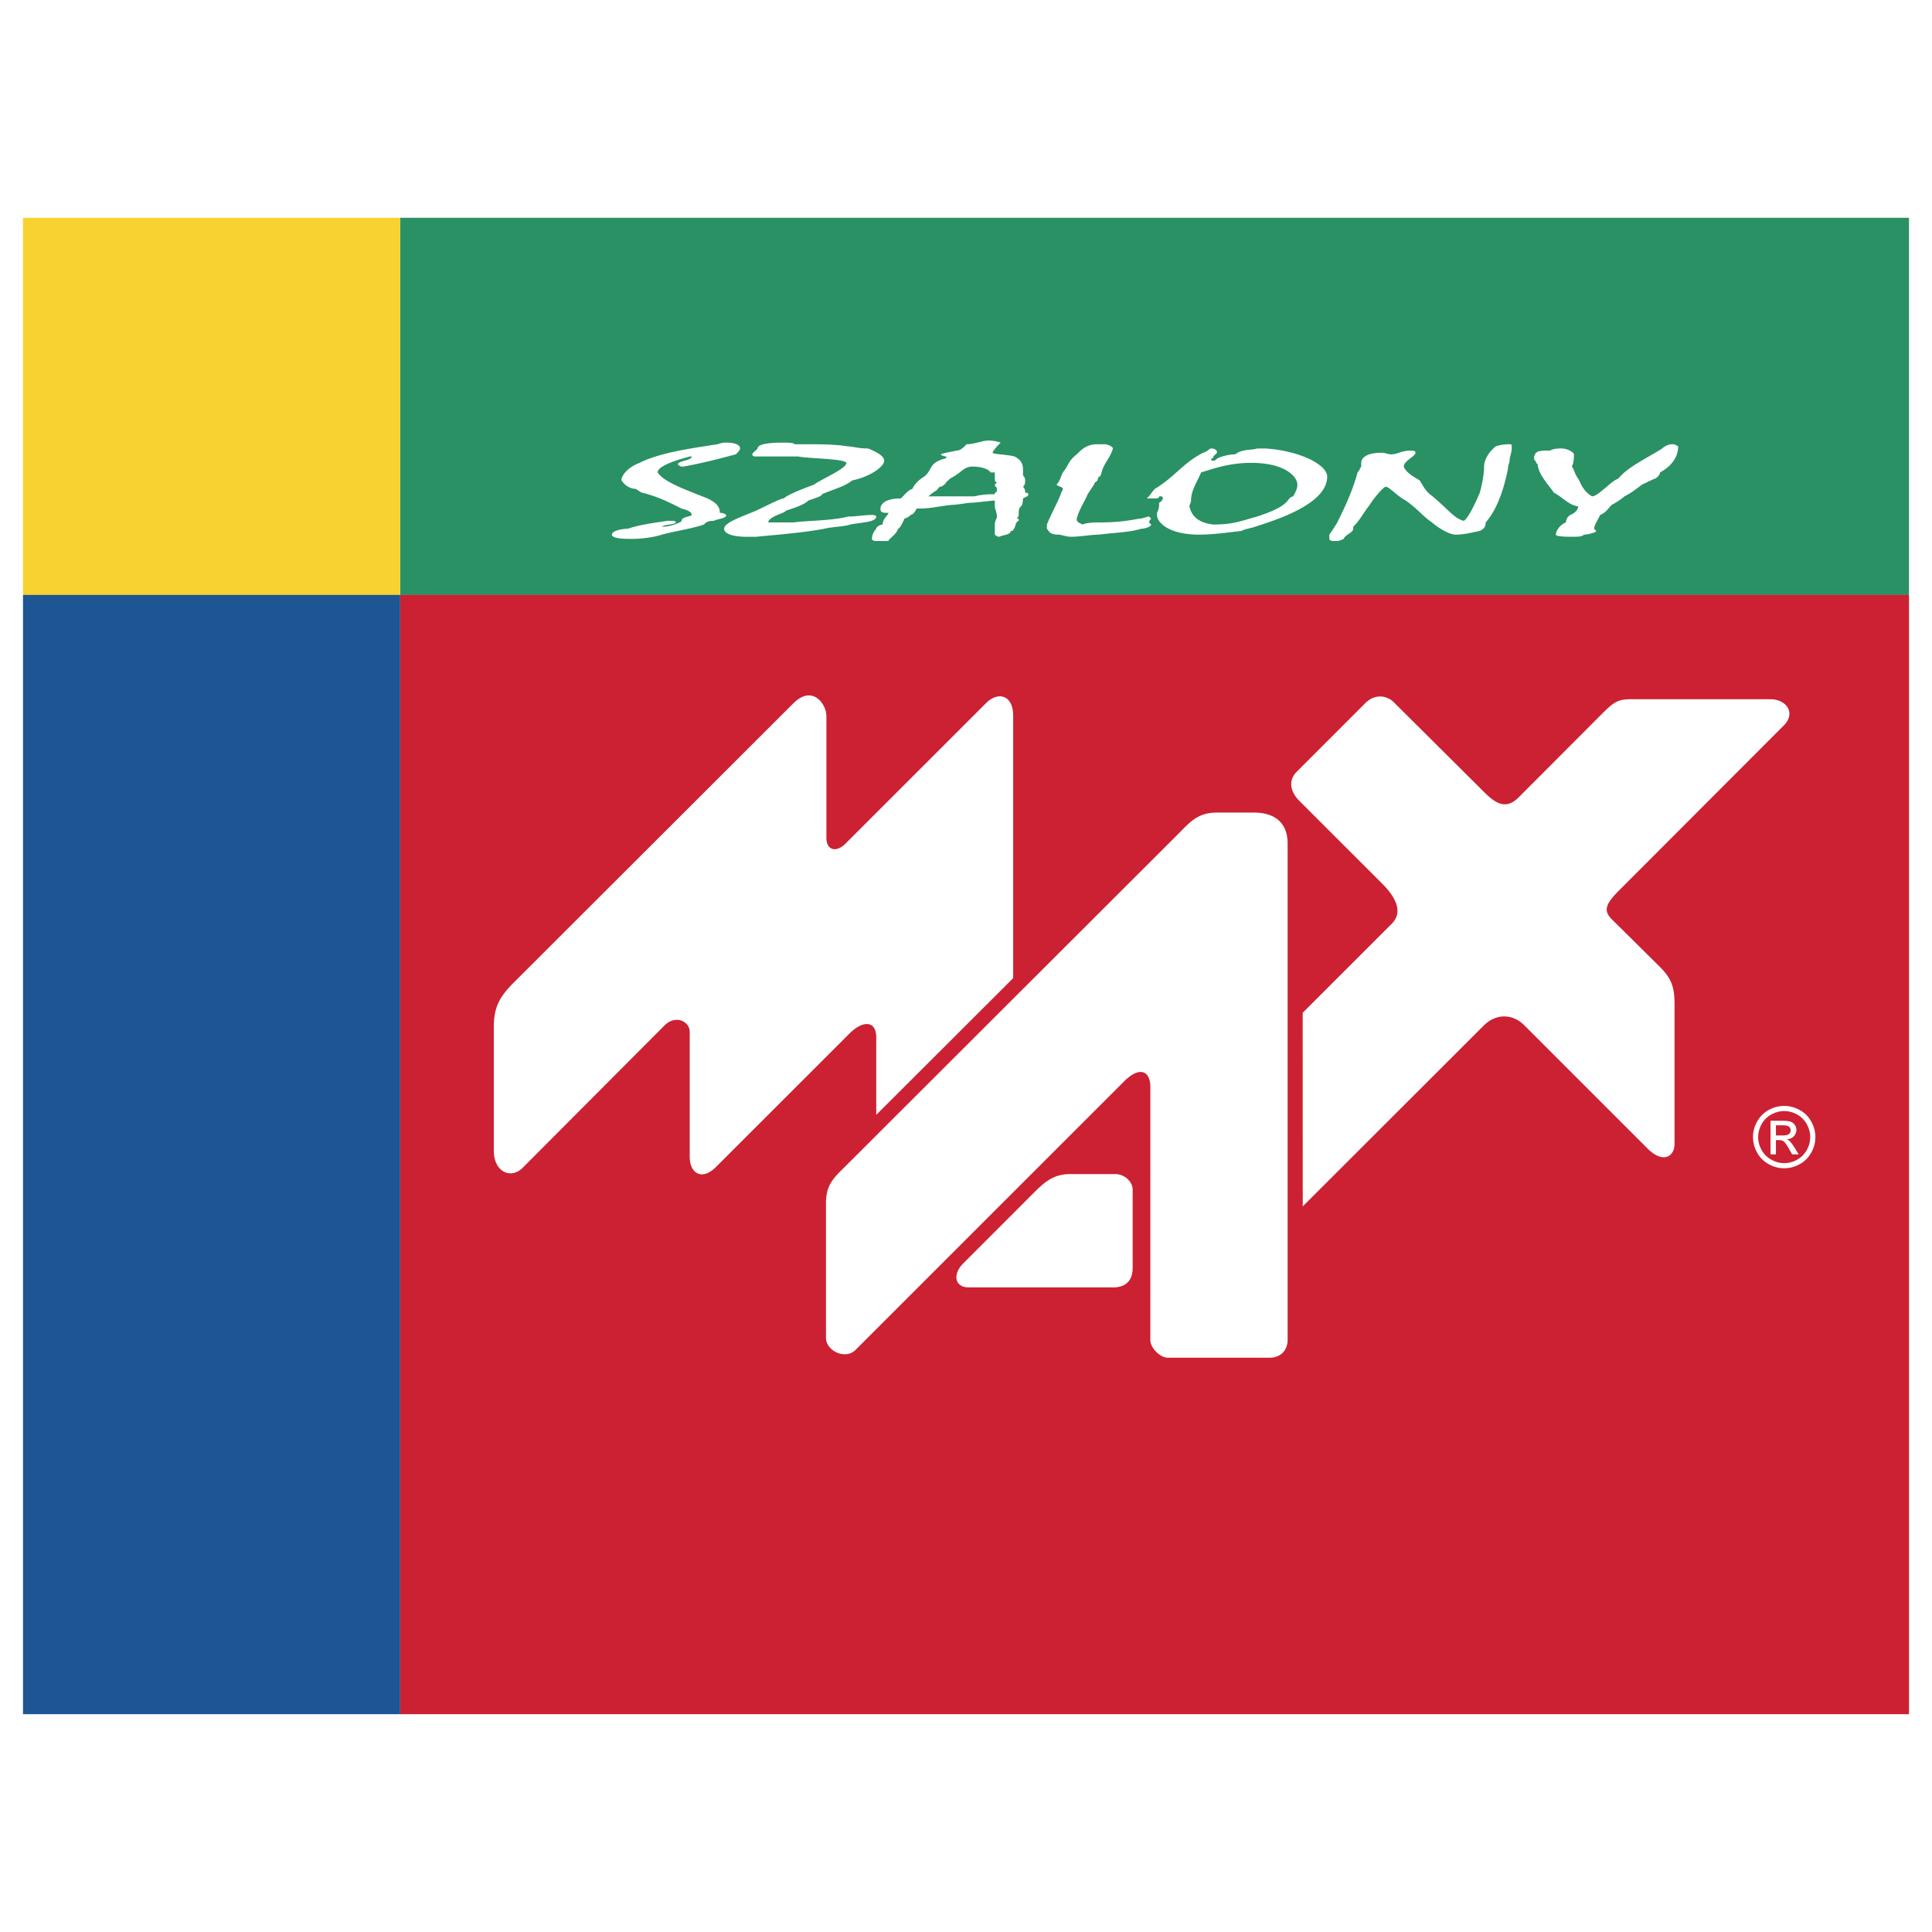 <svg xmlns="http://www.w3.org/2000/svg" width="2500" height="2500" viewBox="0 0 192.756 192.756"><g fill-rule="evenodd" clip-rule="evenodd"><path fill="#fff" d="M0 0h192.756v192.756H0V0z"/><path fill="#fff" d="M42.432 27.348H5.425v34.529h37.007V27.348zM182.07 109.457c.523 0 1.033.135 1.531.402.496.27.885.652 1.162 1.152a3.17 3.17 0 0 1 .418 1.561 3.13 3.13 0 0 1-.412 1.545c-.273.496-.656.881-1.15 1.154s-1.01.41-1.549.41-1.055-.137-1.549-.41a2.907 2.907 0 0 1-1.152-1.154 3.13 3.13 0 0 1-.412-1.545c0-.543.139-1.062.418-1.561.279-.5.668-.883 1.166-1.152a3.197 3.197 0 0 1 1.529-.402zm0 .516c-.438 0-.863.113-1.275.338a2.426 2.426 0 0 0-.973.959c-.232.418-.35.85-.35 1.303 0 .447.115.877.344 1.287.23.412.551.732.963.963.414.229.842.344 1.291.344s.879-.115 1.291-.344c.414-.23.732-.551.961-.963a2.604 2.604 0 0 0-.006-2.59 2.403 2.403 0 0 0-.971-.959 2.649 2.649 0 0 0-1.275-.338zm-1.365 4.318v-3.348h1.15c.395 0 .68.029.855.092s.314.17.42.324a.858.858 0 0 1 .156.49c0 .246-.088.457-.262.639s-.406.283-.695.307a.848.848 0 0 1 .285.178c.135.131.299.354.494.664l.408.654h-.66l-.297-.527c-.232-.414-.42-.676-.564-.779-.098-.078-.244-.115-.434-.115h-.316v1.422h-.54v-.001zm.541-1.883h.656c.312 0 .525-.049.641-.143a.455.455 0 0 0 .172-.371c0-.098-.029-.188-.084-.266s-.131-.137-.229-.174c-.098-.041-.277-.059-.543-.059h-.613v1.013zM88.424 84.406l14.021-14.018c1.17-1.17 2.699-.846 2.699 1.288v26.158l-13.66 13.639v-7.738c0-1.67-1.331-1.711-2.663-.381l-13.333 13.328c-1.358 1.357-2.614.699-2.614-1.055v-12.451c0-.975-1.374-1.768-2.536-.602l-14.129 14.18c-1.165 1.17-2.882.432-2.882-1.713V102.76c0-1.859.439-2.932 1.969-4.461l27.916-27.88c1.915-1.913 3.299.092 3.299 1.253V83.85c0 1.179.937 1.53 1.913.556zm67.144-4.599l8.291-8.309c1.139-1.14 1.568-1.488 2.848-1.489h13.992c1.578 0 2.574 1.369 1.332 2.613L165.6 89.078c-1.371 1.375-1.592 2.031-.707 2.906l4.691 4.643c1.199 1.186 1.545 2.002 1.545 3.816v13.947c0 1.164-1.074 2.066-2.73.408l-12.234-12.238c-1.266-1.266-2.914-1.152-4.076.008l-18.051 18.037-.01-19.312 8.898-8.897c1.076-1.076.518-2.507-.943-3.967l-8.285-8.283c-.803-.803-1.221-1.95-.246-2.924l6.824-6.824c.975-.974 2.17-.761 2.836-.1l9.062 9.01c1.078 1.073 2.125 1.771 3.394.499zm-34.982 55.898h10.137c1.17 0 1.805-.803 1.805-1.777V84.435c0-2.534-1.807-3.119-3.365-3.119h-3.709c-1.947 0-2.727 1.017-3.893 2.183l-33.738 33.687c-.973.973-1.354 1.758-1.354 3.119v13.428c0 1.27 1.92 2.225 2.955 1.189l26.796-26.797c1.57-1.568 2.609-1 2.609.555v25.271c.001.779.976 1.754 1.757 1.754zm-5.274-18.324h-4.475c-1.816 0-2.703.938-3.961 2.195l-6.723 6.729c-1.029 1.029-.904 2.383.566 2.383h14.396c1.363 0 1.949-.779 1.949-1.949v-7.797c.002-.782-.779-1.561-1.752-1.561zM58.75 56.221c1.413 0 2.764-.246 3.5-.491 1.597-.43 3.439-.675 4.851-1.167.246-.245.43-.43 1.167-.43.43-.246 1.413-.246 1.413-.676 0 0-.246-.245-.737-.245 0-.737-.43-1.167-1.413-1.658-2.272-.922-5.036-1.843-5.772-3.01 0-.675 1.842-1.351 3.746-1.842h.184c0 .491-1.597.491-1.597.921 0 0 .246.246.43.246h.246c2.333-.43 4.176-.921 6.019-1.413 0 0 .491-.43.491-.675 0-.492-.737-.676-1.597-.676-.246 0-.491 0-.983.185-3.193.492-6.694.983-9.028 2.149-1.105.43-1.842 1.105-2.088 1.843v.184c.491.737 1.167.983 1.658.983 0 0 .246.184.675.43 1.843.43 3.255 1.167 4.606 1.843.982.245 1.167.491 1.167.736 0 .185-1.167.185-1.167.676 0 .185-1.351.676-2.027.676h-.246c.246-.246 1.597-.246 1.597-.491 0-.185-.246-.185-.675-.185h-.246c-1.167.185-3.255.43-4.606.921-.737 0-1.843.246-1.843.675.003.491 1.6.491 2.275.491zm14.371-.245c2.58-.246 5.588-.491 7.861-.921.983-.246 2.334-.246 3.01-.492 1.166-.245 3.008-.245 3.008-.921 0 0 0-.185-.491-.185-.921 0-1.781.185-2.764.185-1.781.491-5.281.491-6.203.676H74.533c0-.676 2.027-1.105 2.027-1.352.737-.245 2.149-.676 2.579-1.167.675-.245 1.597-.491 1.597-.737 1.413-.613 2.58-.859 3.5-1.597 2.088-.43 3.685-1.596 3.685-2.272 0-.491-.676-.921-1.842-1.412-1.167 0-1.843-.246-2.334-.246-1.597-.246-3.193-.246-5.036-.246h-1.167c0-.185-.737-.185-1.412-.185-1.597 0-2.826.185-2.826.676-.184.246-.614.491-.614.675 0 .246.246.246.43.246h4.852c1.167.246 5.343.246 5.589.737 0 .676-2.826 1.843-3.747 2.518-.675.246-3.009 1.105-3.5 1.598-.369 0-1.781.736-3.194 1.412-1.597.676-3.685 1.352-3.685 2.088 0 .675 1.352.921 2.519.921l1.167.001zm15.292.491c0-.246.921-.737 1.106-1.412 0 0 .246 0 .737-1.167 0 0 .675-.246.675-.43.246 0 .491-.245.737-.736 1.842 0 2.272-.246 4.115-.431.491 0 1.905-.246 2.151-.246.613 0 2.271-.246 2.762-.246v.676c0 .246.246.737.246 1.167 0 .246-.246.491-.246.921v1.167s.246.246.492.246c.613-.246 1.352-.246 1.352-.675h.184c.49-.491.246-.982.736-1.167 0-.246 0-.246-.246-.246.492-.43 0-.921.492-1.413.246-.185.246-.921.246-.921.43-.246.613-.246.613-.492 0-.184-.367-.184-.367-.184 0-.246 0-.43-.246-.676.246-.246.246-.491.246-.737 0-.43-.246-.43-.246-.675v-.491c0-.43 0-1.105-.982-1.597-.922-.246-2.518-.246-2.518-.43 0-.246.736-.983.92-1.167 0 0-.676-.245-1.412-.245-.676 0-1.596.43-2.518.43-.246.246-.676.737-1.167.737-1.167.246-1.351.246-1.842.43.246.246.675.246.675.246s0 .246-.184.246c-1.904.491-1.413 1.351-2.395 2.088-1.105.676-1.351 1.413-1.351 1.413-.676.184-1.167 1.105-1.412 1.105-1.843 0-2.273.736-2.273 1.167 0 .245 0 .491.676.491h.246c0 .245-.676.675-.676 1.351-.246 0-.737.246-.737.492a1.71 1.71 0 0 0-.491 1.167s0 .246.491.246c-.002-.002.735-.002 1.411-.002zm12.282-5.405c-.49 0-1.412 0-2.332.246h-5.344s.491-.43.921-.676c.246-.184.246-.43.492-.43.675-.246.675-.737.921-.737 0-.184.675-.43.921-.675.492-.246.921-.921 1.843-.921.92 0 1.842.246 2.088.675h.49v.737c0 .43.246.43.246.43l-.246.245c0 .246.246.246.246.492 0 .184 0 .43-.246.43v.184zm6.02 3.501v.492c.246.246.246.675 1.352.675.244 0 .92.246 1.412.246 1.166 0 2.271-.246 3.254-.246 1.844-.246 3.439-.246 4.852-.675.432 0 1.168-.246 1.168-.492l-.246-.245c0-.185.246-.43.246-.43l-.246-.246c-.246 0-.736.246-1.166.246-1.168.246-2.764.43-4.361.43-.49 0-1.658 0-2.148.245-.432-.245-.676-.245-.676-.675.244-.921.676-1.597 1.166-2.58 0-.246.922-1.352.922-1.597.49-.246.246-.43.49-.676.246 0 .246-.491.432-.921.244-.676.92-1.413 1.166-2.333 0-.246-.676-.492-.922-.492h-.92c-1.414 0-2.09.983-2.334 1.167-.922.737-.922 1.167-1.414 1.842-.43.491-.43 1.167-.92 1.658.246.246.736.246.736.492 0 .184-.246.43-.246.613-.492 1.23-1.167 2.397-1.597 3.502zm24.074.246c2.025-.676 8.291-2.519 8.291-5.773 0-1.412-3.256-3.009-7.125-3.254h-.982c-.676.246-1.596 0-2.518.675-.676 0-1.658.246-2.088.491 0 0-.184.246-.43.246s-.246 0-.246-.246c0 0 .246 0 .246-.246l.43-.43c0-.246-.184-.491-.676-.491-.246 0-.246.246-.922.491-2.334 1.167-3.254 2.763-5.588 4.176-.43.43-.43.613-.922 1.105h.676c.492 0 .736 0 .736-.246h.246c.186 0 .186.246.186.246 0 .245-.432.491-.432.491 0 .43 0 .676-.244 1.167v.245c0 .86 1.35 2.272 4.852 2.272 1.658 0 3.254-.246 4.912-.43.43-.243.86-.243 1.598-.489zm.184-1.167c-1.781.491-2.764.921-5.035.921-2.15-.245-2.58-1.351-2.764-2.088 0-.185.184-.43.184-.676 0-1.167.676-2.088 1.166-3.255 1.414-.43 3.256-1.105 5.773-1.105 3.932 0 5.344 1.597 5.344 2.518 0 .492-.246.922-.492 1.352-.92.245-.001.982-4.176 2.333zm8.353 2.088v.491s0 .246.49.246h.43c.246 0 .736-.246.736-.246.186-.491 1.105-.737 1.105-1.167v-.246c.738-.676 1.168-1.597 1.904-2.519.43-.736 1.598-2.088 1.844-2.088.43 0 1.35 1.105 2.332 1.597 1.598 1.167 1.781 1.658 3.01 2.519.859.737 2.027 1.412 2.764 1.412.922 0 1.842-.246 2.764-.43.492-.246.676-.491.676-.982 1.658-1.843 2.334-5.036 2.58-6.203 0-.491.184-.676.184-.921 0-.491.246-.921.246-1.412 0-.492 0-.492-.246-.492-.184 0-.922 0-1.598.246-.92.737-1.35 1.658-1.35 2.334 0 .921-.246 2.087-.492 3.009-.676 1.597-1.412 3.009-1.842 3.255-1.168-.246-2.088-1.658-3.932-3.071-.49-.43-.736-.859-1.166-1.597-.736-.43-1.598-.921-1.842-1.596 0-.676 1.35-1.167 1.35-1.597 0-.246-.244-.246-.674-.246-.922 0-1.414.43-2.09.43-.49 0-.674-.184-1.166-.184-1.842 0-2.334.675-2.334 1.167v.43c-.184.246-.184.43-.43.675-.492 1.904-1.412 3.931-2.334 5.773a18.98 18.98 0 0 1-.919 1.413zm26.16 0c0 .246 1.414.246 1.844.246.736 0 1.166 0 1.412-.246.43 0 1.412-.246 1.412-.43l-.246-.246c0-.492.676-1.413.676-1.597.676-.245.922-.736 1.352-1.167.492-.246 1.229-.736 1.475-.982.859-.43 1.352-.859 2.025-1.352.492-.245 1.414-.675 1.414-.675.244 0 .676-.492.676-.737 1.658-.921 2.088-2.088 2.088-3.009-.43-.246-.43-.246-.676-.246-.492 0-.922.246-1.168.492-1.842 1.167-3.93 2.088-5.098 3.5-.736.184-2.271 2.026-3.008 2.026-1.168-.676-1.412-1.843-1.598-2.026-.49-.737-.49-1.167-.736-1.413.246-.43.246-1.167.246-1.413 0-.184-.676-.675-1.412-.675-.432 0-.922 0-1.352.246h-.492c-1.352 0-1.166.43-1.352.675 0 .246 0 .491.186.491 0 .246.246.43.246.43 0 1.167 1.656 2.825 1.842 3.255.922.43 1.658 1.412 2.824 1.597 0 .246-.246.737-.92.982-.246.185-.492.43-.492.86-.675.247-1.168.984-1.168 1.414z"/><path fill="#299163" d="M39.927 21.73h150.534v37.633H39.927V21.73z"/><path fill="#cc2132" d="M39.927 171.025h150.534V59.351H39.927v111.674z"/><path fill="#f6d330" d="M39.928 21.73H2.294v37.633h37.634V21.73z"/><path fill="#1e5593" d="M39.928 171.025H2.294V59.351h37.634v111.674z"/><path d="M178.012 110.336a3.2 3.2 0 0 1 1.529.4c.498.27.887.652 1.162 1.152.277.498.418 1.02.418 1.561 0 .537-.137 1.053-.412 1.547a2.88 2.88 0 0 1-1.148 1.152c-.494.273-1.01.41-1.549.41s-1.057-.137-1.549-.41c-.494-.273-.879-.658-1.154-1.152s-.412-1.01-.412-1.547c0-.541.139-1.062.418-1.561.279-.5.668-.883 1.166-1.152a3.2 3.2 0 0 1 1.531-.4zm0 .516c-.439 0-.863.111-1.277.336a2.426 2.426 0 0 0-.973.959c-.232.418-.35.852-.35 1.303 0 .447.115.877.346 1.289.229.41.549.732.963.961.412.23.842.346 1.291.346.447 0 .877-.115 1.291-.346.412-.229.73-.551.959-.961.229-.412.342-.842.342-1.289 0-.451-.115-.885-.348-1.303a2.39 2.39 0 0 0-.971-.959 2.644 2.644 0 0 0-1.273-.336zm-1.367 4.316v-3.348h1.15c.395 0 .68.029.855.092s.314.17.42.324.156.318.156.49a.89.89 0 0 1-.262.641c-.174.182-.406.283-.695.305a.88.88 0 0 1 .285.178c.135.133.299.354.496.664l.408.654h-.66l-.299-.527c-.232-.414-.42-.674-.564-.779-.098-.076-.242-.115-.434-.115h-.316v1.422h-.54v-.001zm.541-1.883h.656c.312 0 .527-.049.641-.141a.461.461 0 0 0 .172-.373.457.457 0 0 0-.311-.44c-.1-.039-.279-.059-.545-.059h-.613v1.013zM84.363 84.161l14.023-14.018c1.168-1.17 2.699-.846 2.699 1.288V97.59l-13.662 13.639v-7.738c0-1.67-1.331-1.713-2.663-.381l-13.333 13.328c-1.358 1.357-2.614.699-2.614-1.057v-12.449c0-.975-1.374-1.77-2.535-.602l-14.13 14.18c-1.165 1.17-2.881.432-2.881-1.713v-12.281c0-1.859.438-2.934 1.969-4.463l27.915-27.879c1.916-1.913 3.299.092 3.299 1.252v12.179c.001 1.179.938 1.531 1.913.556zm67.145-4.599l8.291-8.309c1.139-1.14 1.568-1.488 2.848-1.489h13.992c1.578 0 2.574 1.37 1.332 2.613l-16.43 16.456c-1.373 1.375-1.594 2.032-.709 2.907l4.693 4.643c1.199 1.187 1.543 2.003 1.543 3.815v13.947c0 1.164-1.074 2.066-2.729.41l-12.234-12.238c-1.268-1.268-2.916-1.154-4.078.008l-18.051 18.035-.008-19.312 8.896-8.896c1.078-1.076.518-2.508-.941-3.967l-8.287-8.283c-.803-.803-1.221-1.949-.244-2.924l6.822-6.824c.975-.975 2.172-.761 2.836-.1l9.062 9.011c1.081 1.071 2.126 1.768 3.396.497zm-34.983 55.899h10.137c1.17 0 1.805-.805 1.805-1.779V84.19c0-2.534-1.807-3.119-3.363-3.119h-3.709c-1.947 0-2.727 1.017-3.895 2.183l-33.737 33.688c-.973.971-1.354 1.756-1.354 3.119v13.426c0 1.27 1.919 2.225 2.954 1.189l26.796-26.795c1.57-1.568 2.611-1.002 2.611.553v25.273c.001.777.976 1.754 1.755 1.754zm-5.273-18.324h-4.475c-1.816 0-2.703.936-3.961 2.195l-6.722 6.727c-1.029 1.029-.904 2.385.565 2.385h14.397c1.365 0 1.949-.781 1.949-1.949v-7.799c.001-.78-.78-1.559-1.753-1.559zM63.014 53.765c1.221 0 2.388-.212 3.024-.425 1.379-.371 2.971-.583 4.191-1.008.212-.212.371-.372 1.008-.372.372-.212 1.221-.212 1.221-.583 0 0-.212-.212-.637-.212 0-.637-.372-1.009-1.221-1.433-1.963-.796-4.351-1.592-4.987-2.601 0-.583 1.592-1.167 3.236-1.591h.16c0 .424-1.38.424-1.38.795 0 0 .212.212.372.212h.212c2.017-.371 3.608-.795 5.2-1.22 0 0 .424-.371.424-.583 0-.424-.636-.583-1.379-.583-.212 0-.425 0-.849.159-2.759.424-5.784.849-7.799 1.857-.955.371-1.592.954-1.804 1.591v.16c.425.636 1.008.849 1.433.849 0 0 .212.159.583.371 1.592.371 2.812 1.008 3.979 1.592.849.212 1.008.425 1.008.637 0 .159-1.008.159-1.008.583 0 .16-1.167.583-1.751.583h-.212c.212-.212 1.379-.212 1.379-.424 0-.16-.212-.16-.583-.16h-.212c-1.008.16-2.812.372-3.979.796-.637 0-1.591.212-1.591.583-.001.427 1.379.427 1.962.427zm12.415-.212c2.229-.212 4.829-.424 6.792-.796.849-.212 2.016-.212 2.6-.424 1.008-.212 2.6-.212 2.6-.796 0 0 0-.159-.425-.159-.795 0-1.538.159-2.387.159-1.539.424-4.563.424-5.359.584H76.65c0-.584 1.751-.955 1.751-1.167.637-.212 1.857-.584 2.228-1.008.583-.212 1.379-.425 1.379-.637 1.221-.53 2.229-.743 3.024-1.379 1.804-.372 3.184-1.38 3.184-1.964 0-.424-.583-.796-1.592-1.22-1.008 0-1.592-.212-2.016-.212-1.379-.212-2.759-.212-4.351-.212h-1.008c0-.159-.637-.159-1.22-.159-1.379 0-2.441.159-2.441.583-.159.212-.53.424-.53.583 0 .213.212.213.371.213h4.192c1.008.212 4.616.212 4.828.637 0 .583-2.441 1.591-3.237 2.175-.583.212-2.6.955-3.023 1.38-.318 0-1.539.636-2.76 1.22-1.379.583-3.183 1.167-3.183 1.804 0 .583 1.167.796 2.175.796l1.008-.001zm13.212.424c0-.212.796-.637.955-1.22 0 0 .212 0 .637-1.008 0 0 .583-.212.583-.372.212 0 .425-.212.637-.637 1.592 0 1.963-.212 3.555-.372.424 0 1.644-.212 1.857-.212.53 0 1.963-.212 2.387-.212v.584c0 .212.213.637.213 1.008 0 .212-.213.424-.213.796v1.008s.213.212.424.212c.531-.212 1.168-.212 1.168-.583h.16c.424-.425.211-.849.637-1.008 0-.212 0-.212-.213-.212.424-.372 0-.796.424-1.22.213-.16.213-.796.213-.796.371-.213.531-.213.531-.425 0-.159-.318-.159-.318-.159 0-.212 0-.371-.213-.583.213-.212.213-.424.213-.636 0-.372-.213-.372-.213-.584v-.425c0-.372 0-.955-.85-1.379-.795-.213-2.176-.213-2.176-.372 0-.212.637-.849.797-1.008 0 0-.584-.212-1.221-.212-.584 0-1.379.372-2.175.372-.212.212-.583.637-1.008.637-1.008.212-1.167.212-1.592.371.212.213.584.213.584.213s0 .212-.16.212c-1.645.425-1.22 1.167-2.069 1.804-.955.584-1.167 1.221-1.167 1.221-.583.159-1.008.955-1.22.955-1.592 0-1.963.636-1.963 1.008 0 .212 0 .425.584.425h.212c0 .212-.583.583-.583 1.167-.212 0-.637.212-.637.424a1.478 1.478 0 0 0-.425 1.008s0 .212.425.212c-.001-.002.636-.002 1.22-.002zm10.611-4.669c-.424 0-1.221 0-2.016.212h-4.615s.424-.371.795-.583c.213-.159.213-.371.425-.371.584-.212.584-.636.796-.636 0-.16.583-.372.796-.584.424-.213.796-.796 1.591-.796.797 0 1.592.213 1.805.583h.424v.637c0 .372.213.372.213.372l-.213.212c0 .212.213.212.213.425 0 .159 0 .371-.213.371v.158h-.001zm5.199 3.025v.424c.213.212.213.583 1.168.583.213 0 .795.212 1.221.212 1.008 0 1.963-.212 2.811-.212 1.594-.212 2.973-.212 4.193-.583.371 0 1.008-.212 1.008-.424l-.213-.212c0-.16.213-.372.213-.372l-.213-.212c-.213 0-.637.212-1.008.212a19.253 19.253 0 0 1-3.768.372c-.424 0-1.432 0-1.857.212-.371-.212-.582-.212-.582-.583.211-.796.582-1.38 1.008-2.229 0-.212.795-1.167.795-1.379.424-.212.213-.372.424-.584.213 0 .213-.425.373-.795.211-.583.795-1.22 1.008-2.017 0-.212-.584-.424-.797-.424h-.795c-1.221 0-1.805.849-2.016 1.008-.797.637-.797 1.008-1.221 1.592-.371.425-.371 1.009-.797 1.433.213.212.637.212.637.425 0 .159-.211.371-.211.53-.426 1.059-1.008 2.067-1.381 3.023zm20.799.211c1.752-.583 7.164-2.175 7.164-4.987 0-1.22-2.812-2.6-6.156-2.812h-.848c-.584.212-1.381 0-2.176.583-.584 0-1.434.213-1.805.425 0 0-.158.212-.371.212-.211 0-.211 0-.211-.212 0 0 .211 0 .211-.212l.371-.372c0-.212-.158-.424-.582-.424-.213 0-.213.212-.797.424-2.016 1.009-2.812 2.388-4.828 3.608-.371.371-.371.53-.797.955h.584c.426 0 .637 0 .637-.213h.213c.158 0 .158.213.158.213 0 .212-.371.424-.371.424 0 .372 0 .584-.211 1.009v.212c0 .743 1.166 1.963 4.191 1.963 1.432 0 2.811-.212 4.244-.371.372-.212.743-.212 1.38-.425zm.16-1.007c-1.539.424-2.389.796-4.352.796-1.857-.212-2.229-1.167-2.387-1.804 0-.16.158-.372.158-.584 0-1.008.584-1.804 1.008-2.812 1.221-.371 2.812-.954 4.988-.954 3.395 0 4.615 1.379 4.615 2.175 0 .425-.213.796-.424 1.167-.795.212.002.848-3.606 2.016zm7.215 1.803v.425s0 .212.426.212h.371c.211 0 .635-.212.635-.212.16-.425.957-.637.957-1.008v-.212c.637-.583 1.008-1.379 1.645-2.175.371-.636 1.379-1.804 1.592-1.804.371 0 1.166.955 2.016 1.379 1.379 1.008 1.539 1.433 2.6 2.176.742.636 1.75 1.22 2.387 1.22.797 0 1.592-.212 2.389-.371.424-.212.584-.425.584-.849 1.432-1.592 2.016-4.351 2.229-5.359 0-.425.158-.583.158-.796 0-.424.213-.796.213-1.22s0-.424-.213-.424c-.158 0-.795 0-1.379.212-.797.637-1.168 1.433-1.168 2.016 0 .796-.211 1.804-.424 2.6-.584 1.38-1.221 2.6-1.592 2.812-1.008-.212-1.805-1.432-3.396-2.653-.424-.372-.637-.743-1.008-1.379-.637-.372-1.379-.797-1.592-1.38 0-.583 1.168-1.007 1.168-1.379 0-.212-.213-.212-.584-.212-.795 0-1.221.371-1.805.371-.424 0-.582-.159-1.008-.159-1.592 0-2.016.584-2.016 1.009v.371c-.158.213-.158.372-.371.583-.424 1.646-1.221 3.396-2.016 4.988a16.448 16.448 0 0 1-.798 1.218zm22.604 0c0 .212 1.219.212 1.59.212.637 0 1.01 0 1.221-.212.371 0 1.221-.212 1.221-.371l-.213-.212c0-.424.584-1.22.584-1.379.584-.212.797-.637 1.168-1.008.424-.212 1.061-.636 1.273-.849.742-.371 1.168-.742 1.75-1.167.426-.212 1.221-.583 1.221-.583.213 0 .584-.424.584-.637 1.432-.795 1.803-1.804 1.803-2.6-.371-.212-.371-.212-.582-.212-.426 0-.797.212-1.008.424-1.592 1.008-3.396 1.804-4.404 3.024-.637.16-1.963 1.75-2.6 1.75-1.008-.583-1.221-1.591-1.381-1.75-.424-.637-.424-1.008-.637-1.221.213-.371.213-1.007.213-1.22 0-.159-.584-.583-1.221-.583-.371 0-.795 0-1.166.212h-.426c-1.166 0-1.008.371-1.166.584 0 .212 0 .424.158.424 0 .213.213.372.213.372 0 1.008 1.432 2.441 1.592 2.812.795.371 1.432 1.22 2.439 1.38 0 .212-.211.637-.795.849-.213.159-.424.372-.424.743-.584.211-1.007.847-1.007 1.218z" fill="#fff"/></g></svg>
